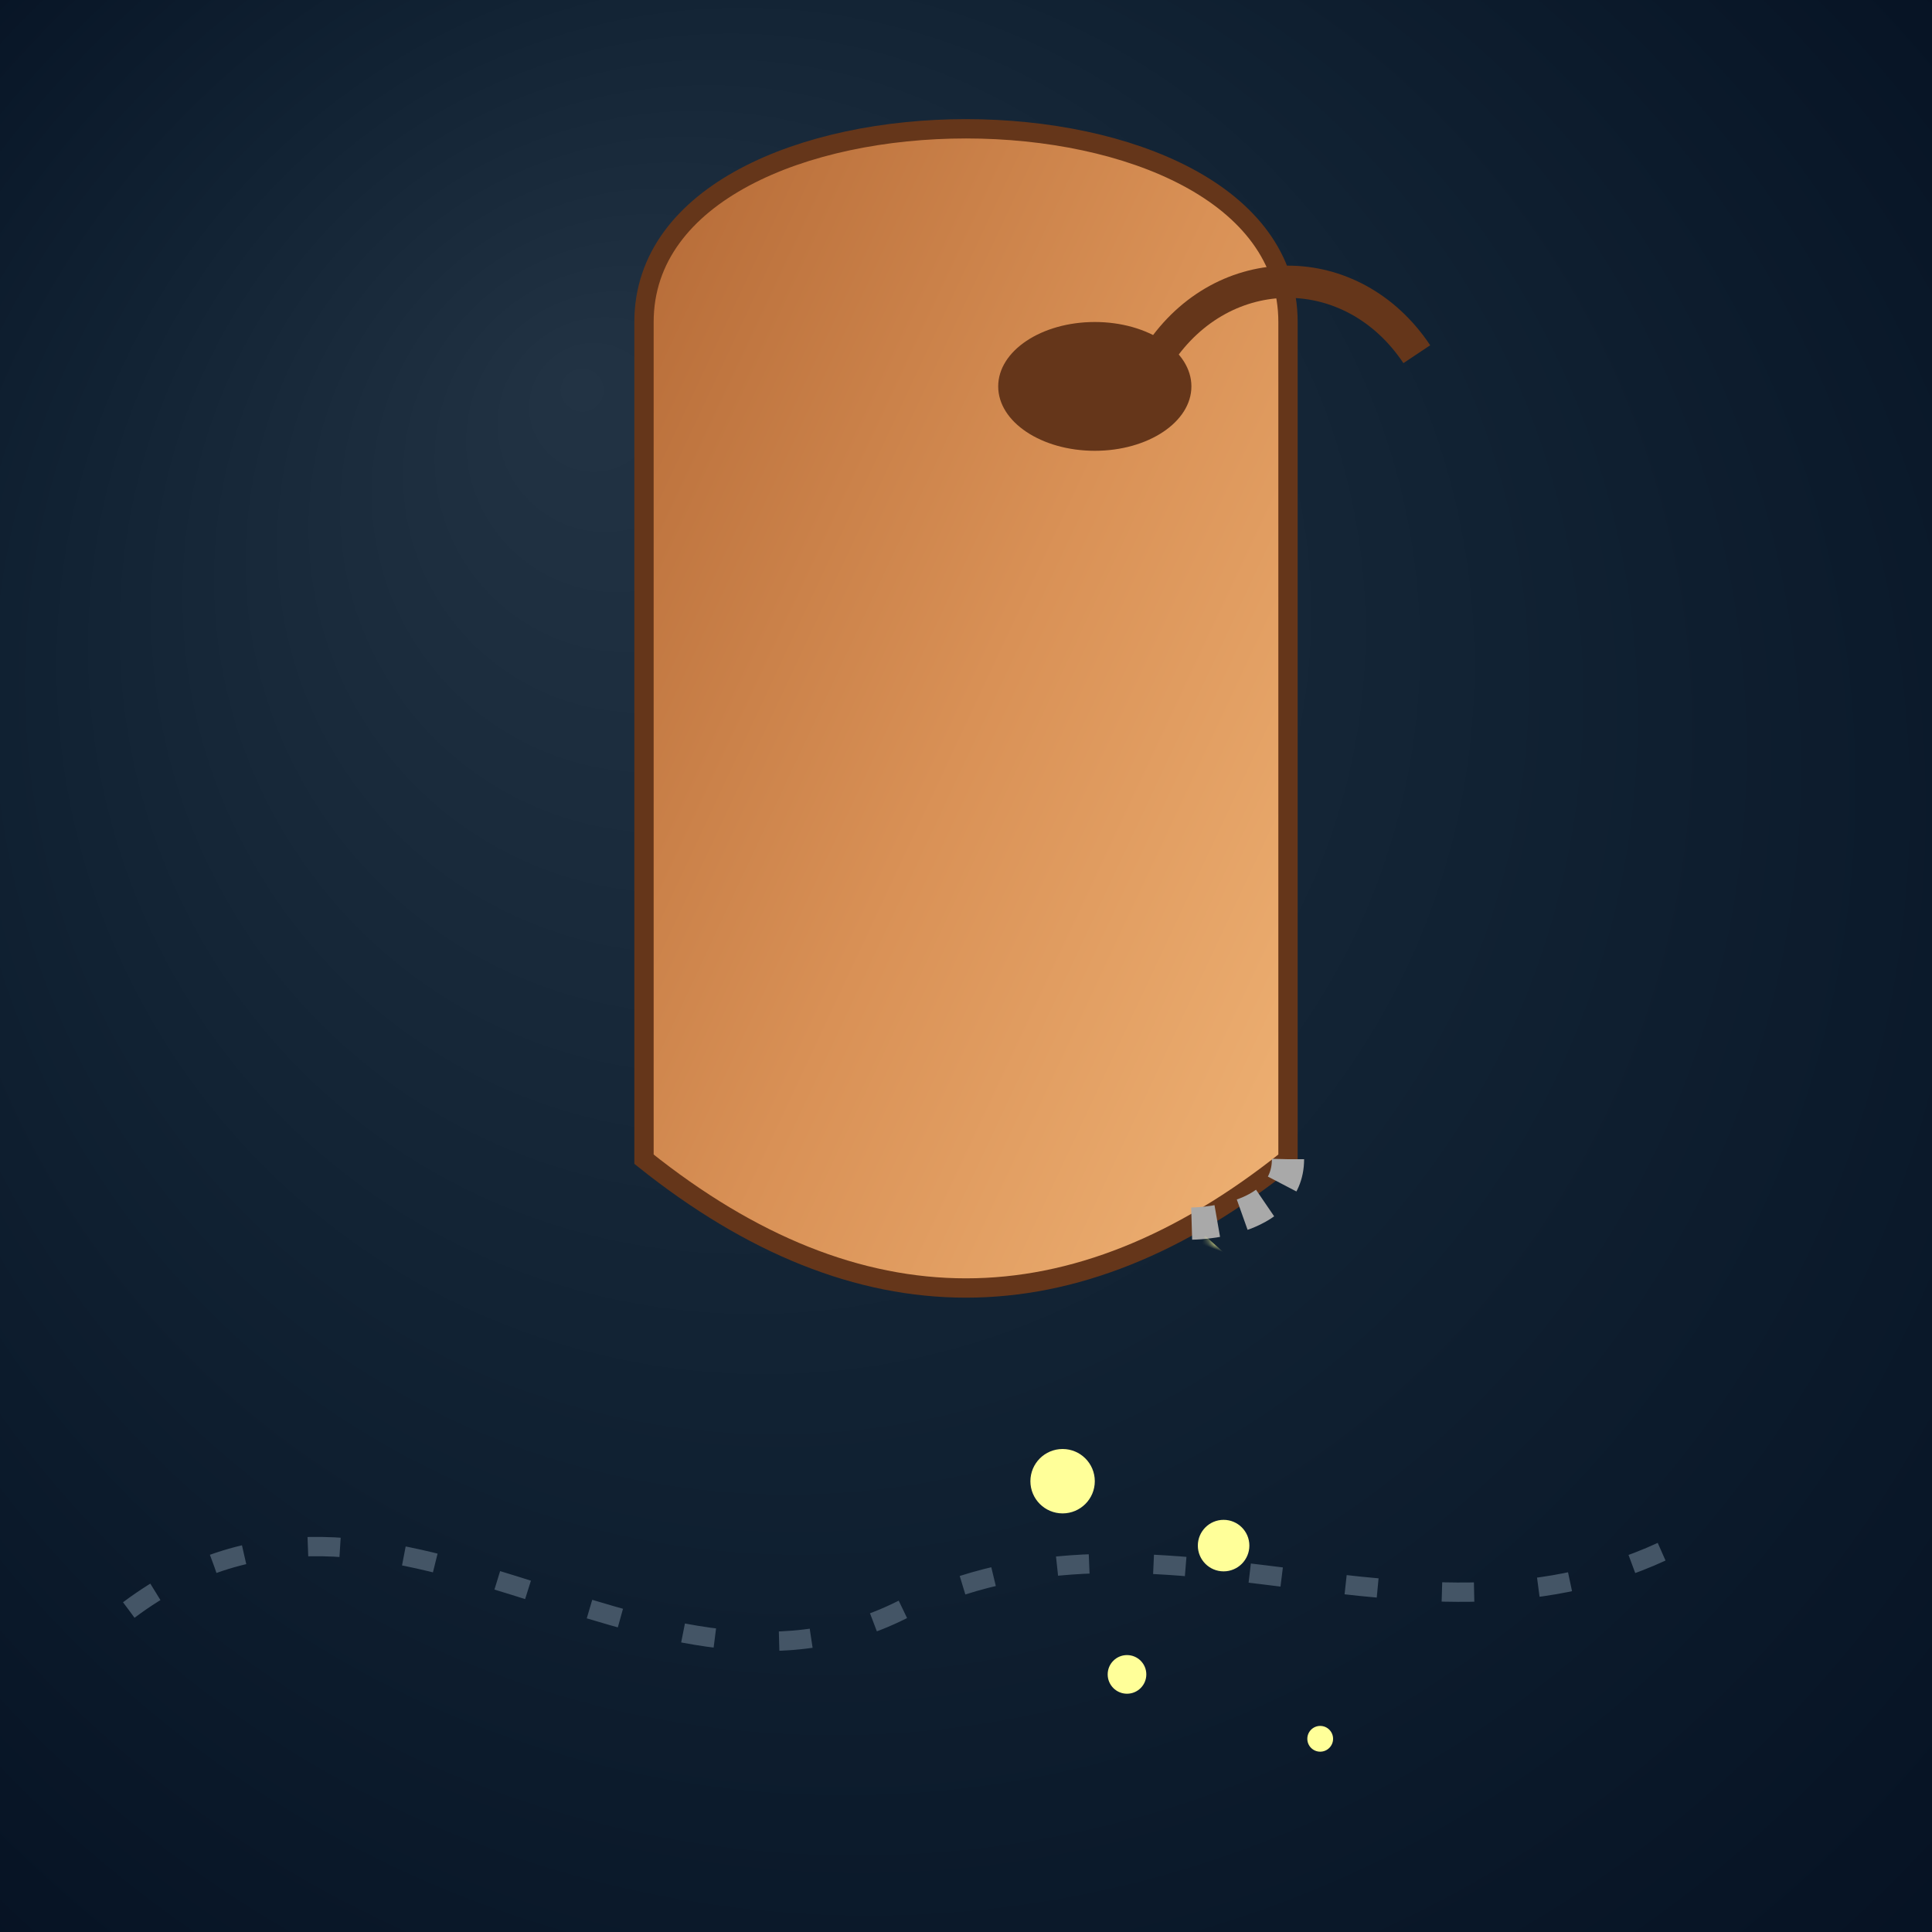 <svg viewBox="0 0 300 300" xmlns="http://www.w3.org/2000/svg">
  <defs>
    <radialGradient id="moonlight" cx="50%" cy="50%" r="75%" fx="30%" fy="20%">
      <stop offset="0%" stop-color="#223344" />
      <stop offset="50%" stop-color="#112233" />
      <stop offset="100%" stop-color="#051122" />
    </radialGradient>
    <linearGradient id="teapotGradient" x1="0%" y1="0%" x2="100%" y2="100%">
      <stop offset="0%" stop-color="#B26734" />
      <stop offset="50%" stop-color="#D99156" />
      <stop offset="100%" stop-color="#F2B779" />
    </linearGradient>
    <pattern id="starPattern" width="20" height="20" patternUnits="userSpaceOnUse">
      <circle cx="10" cy="10" r="2" fill="#FFFF99" />
    </pattern>
  </defs>

  <rect width="300" height="300" fill="url(#moonlight)" />

  <path d="M100 50 C 100 10, 200 10, 200 50 V 180 Q 150 220, 100 180 Z" fill="url(#teapotGradient)" stroke="#65361A" stroke-width="3" />
  <ellipse cx="170" cy="60" rx="15" ry="10" fill="#65361A" />
  <path d="M180 55 C 190 40, 210 40, 220 55" fill="none" stroke="#65361A" stroke-width="5" />

  <path d="M200 180 C 200 190, 185 190, 185 190" stroke="#A9A9A9" stroke-width="5" fill="none" stroke-dasharray="4 4"/>
  <path  transform="rotate(20, 185, 190)" d="M160 200 L 185 190 L 210 200" fill="url(#starPattern)" />
  <circle cx="165" cy="230" r="5" fill="#FFFF99" />
  <circle cx="175" cy="260" r="3" fill="#FFFF99" />
  <circle cx="190" cy="240" r="4" fill="#FFFF99" />
  <circle cx="205" cy="270" r="2" fill="#FFFF99" />
  <ellipse cx="150" cy="280" rx="8" ry="4" fill="url(#starPattern)" transform="rotate(30, 150,280)" />

  <path d="M 20 250 C 60 220, 100 270, 140 250 C 180 230, 220 260, 260 240" fill="none" stroke="#445566" stroke-width="3" stroke-dasharray="5 10" />

</svg>